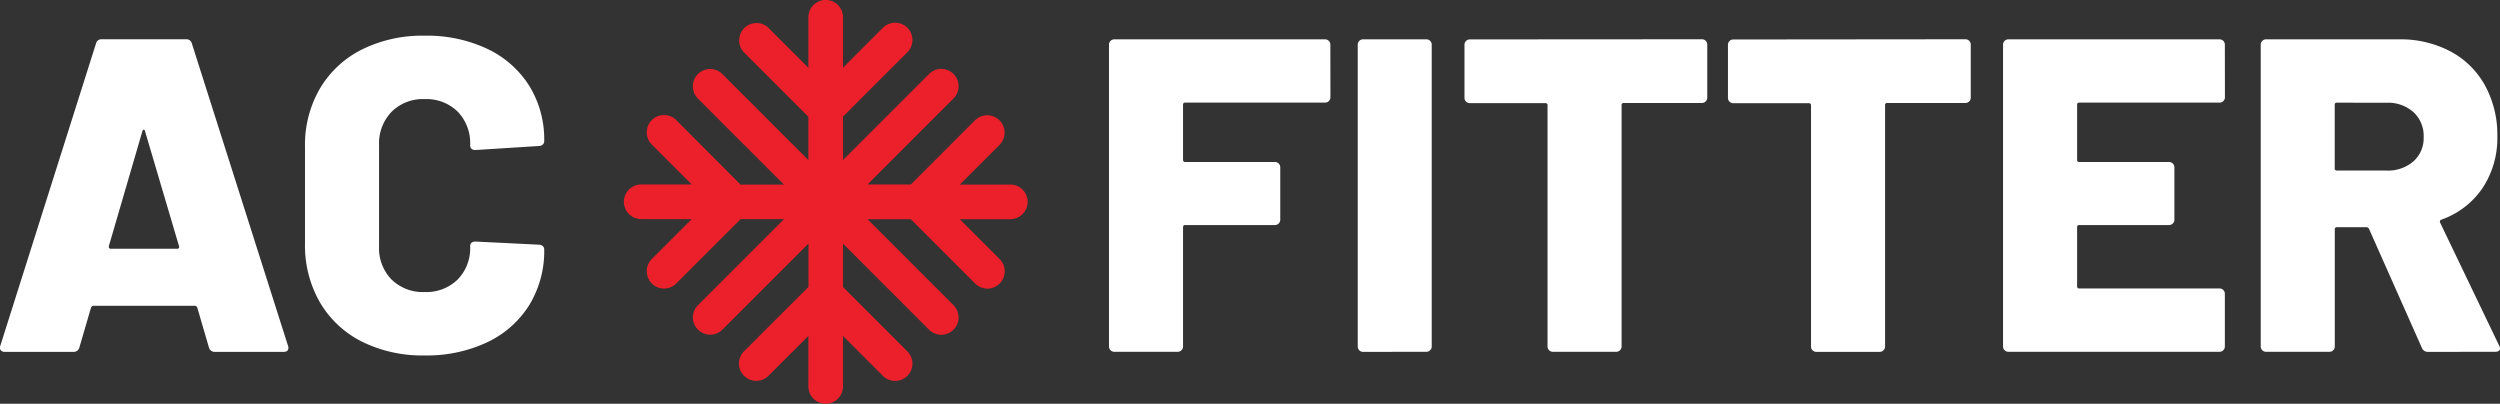 <svg xmlns="http://www.w3.org/2000/svg" width="134.354" height="21.698" viewBox="0 0 134.354 21.698">
  <rect x="0" y="0" width="134.354" height="21.698" fill="#333333" stroke="none"/>
  <g id="brand" transform="translate(-60.581 -6.09)">
    <path id="Fitter" d="M13.08-13.68a.278.278,0,0,1-.084.2.278.278,0,0,1-.2.084H5.28a.106.106,0,0,0-.12.12v2.952a.106.106,0,0,0,.12.12H10.1a.278.278,0,0,1,.2.084.278.278,0,0,1,.084.2V-7.1a.278.278,0,0,1-.084.2.278.278,0,0,1-.2.084H5.28a.106.106,0,0,0-.12.12V-.288a.278.278,0,0,1-.084.2.278.278,0,0,1-.2.084H1.464a.278.278,0,0,1-.2-.084.278.278,0,0,1-.084-.2V-16.512a.278.278,0,0,1,.084-.2.278.278,0,0,1,.2-.084H12.792a.278.278,0,0,1,.2.084.278.278,0,0,1,.084.2ZM14.832,0a.278.278,0,0,1-.2-.084.278.278,0,0,1-.084-.2V-16.512a.278.278,0,0,1,.084-.2.278.278,0,0,1,.2-.084H18.24a.278.278,0,0,1,.2.084.278.278,0,0,1,.084.2V-.288a.278.278,0,0,1-.084.2.278.278,0,0,1-.2.084ZM33.048-16.8a.278.278,0,0,1,.2.084.278.278,0,0,1,.084.2v2.856a.278.278,0,0,1-.084.2.278.278,0,0,1-.2.084h-4.2a.106.106,0,0,0-.12.12V-.288a.278.278,0,0,1-.084.2.278.278,0,0,1-.2.084H25.032a.278.278,0,0,1-.2-.084.278.278,0,0,1-.084-.2v-12.96a.106.106,0,0,0-.12-.12H20.568a.278.278,0,0,1-.2-.084.278.278,0,0,1-.084-.2v-2.856a.278.278,0,0,1,.084-.2.278.278,0,0,1,.2-.084Zm14.16,0a.278.278,0,0,1,.2.084.278.278,0,0,1,.084.2v2.856a.278.278,0,0,1-.084.2.278.278,0,0,1-.2.084h-4.2a.106.106,0,0,0-.12.12V-.288a.278.278,0,0,1-.084.2A.278.278,0,0,1,42.6,0H39.192a.278.278,0,0,1-.2-.084.278.278,0,0,1-.084-.2v-12.96a.106.106,0,0,0-.12-.12H34.728a.278.278,0,0,1-.2-.084.278.278,0,0,1-.084-.2v-2.856a.278.278,0,0,1,.084-.2.278.278,0,0,1,.2-.084Zm13.944,3.12a.278.278,0,0,1-.084.2.278.278,0,0,1-.2.084H53.328a.106.106,0,0,0-.12.12v2.952a.106.106,0,0,0,.12.12h4.824a.278.278,0,0,1,.2.084.278.278,0,0,1,.084.2V-7.1a.278.278,0,0,1-.084.2.278.278,0,0,1-.2.084H53.328a.106.106,0,0,0-.12.12v3.168a.106.106,0,0,0,.12.12h7.536a.278.278,0,0,1,.2.084.278.278,0,0,1,.084.2V-.288a.278.278,0,0,1-.084.2.278.278,0,0,1-.2.084H49.512a.278.278,0,0,1-.2-.084.278.278,0,0,1-.084-.2V-16.512a.278.278,0,0,1,.084-.2.278.278,0,0,1,.2-.084H60.864a.278.278,0,0,1,.2.084.278.278,0,0,1,.084.2ZM72.072,0a.34.34,0,0,1-.336-.216L68.9-6.6a.154.154,0,0,0-.144-.1H67.176a.106.106,0,0,0-.12.12V-.288a.278.278,0,0,1-.084.2.278.278,0,0,1-.2.084H63.36a.278.278,0,0,1-.2-.084.278.278,0,0,1-.084-.2V-16.512a.278.278,0,0,1,.084-.2.278.278,0,0,1,.2-.084h7.128a5.769,5.769,0,0,1,2.784.648,4.568,4.568,0,0,1,1.86,1.836,5.515,5.515,0,0,1,.66,2.724A4.865,4.865,0,0,1,75-8.808a4.46,4.46,0,0,1-2.208,1.7.114.114,0,0,0-.072.168l3.168,6.6a.368.368,0,0,1,.048.144q0,.192-.264.192Zm-4.9-13.392a.106.106,0,0,0-.12.12v3.408a.106.106,0,0,0,.12.12H69.84a2.083,2.083,0,0,0,1.44-.492,1.666,1.666,0,0,0,.552-1.308,1.732,1.732,0,0,0-.552-1.344,2.052,2.052,0,0,0-1.44-.5Z" transform="translate(119 25)" fill="#fff"/>
    <path id="AC" d="M12.144,0a.316.316,0,0,1-.336-.24l-.624-2.136q-.048-.1-.12-.1H5.592q-.072,0-.12.1L4.848-.24A.316.316,0,0,1,4.512,0H.84A.269.269,0,0,1,.624-.084.263.263,0,0,1,.6-.336L5.736-16.56a.3.3,0,0,1,.312-.24h4.536a.3.3,0,0,1,.312.24L16.056-.336a.267.267,0,0,1,.024.12q0,.216-.264.216ZM6.432-5.688q-.024.144.1.144H10.1q.144,0,.1-.144L8.376-11.856q-.024-.1-.072-.084t-.072.084ZM23.4.192a7.3,7.3,0,0,1-3.372-.744,5.427,5.427,0,0,1-2.256-2.112,6.136,6.136,0,0,1-.8-3.168v-5.184a6.024,6.024,0,0,1,.8-3.132,5.451,5.451,0,0,1,2.256-2.1,7.3,7.3,0,0,1,3.372-.744,7.606,7.606,0,0,1,3.372.708,5.368,5.368,0,0,1,2.256,1.992,5.467,5.467,0,0,1,.8,2.964.24.24,0,0,1-.084.192.3.3,0,0,1-.2.072l-3.408.216q-.288,0-.288-.264a2.433,2.433,0,0,0-.672-1.8,2.4,2.4,0,0,0-1.776-.672,2.378,2.378,0,0,0-1.776.684,2.442,2.442,0,0,0-.672,1.788v5.448a2.4,2.4,0,0,0,.672,1.776,2.4,2.4,0,0,0,1.776.672,2.4,2.4,0,0,0,1.776-.672,2.4,2.4,0,0,0,.672-1.776q0-.264.288-.264l3.408.168a.3.3,0,0,1,.2.072.216.216,0,0,1,.084.168,5.573,5.573,0,0,1-.8,3,5.341,5.341,0,0,1-2.256,2A7.606,7.606,0,0,1,23.4.192Z" transform="translate(60 25)" fill="#fff"/>
    <path id="icons" d="M166.6,85.752h-2.715l2.132-2.132h0A.932.932,0,0,0,164.7,82.3l-3.447,3.447h-2.33l4.612-4.612a.93.93,0,1,0-1.315-1.315l-4.612,4.612V82.1l3.447-3.447a.93.93,0,1,0-1.315-1.315l-2.132,2.132v-2.71a.93.93,0,0,0-1.86,0v2.715l-2.132-2.132A.93.93,0,1,0,152.3,78.66l3.447,3.447v2.33l-4.612-4.612a.93.93,0,1,0-1.315,1.315l4.612,4.612H152.1L148.66,82.3a.93.93,0,1,0-1.315,1.315l2.132,2.132h-2.715a.93.93,0,1,0,0,1.86h2.715l-2.132,2.132a.93.93,0,1,0,1.315,1.315l3.447-3.447h2.33l-4.612,4.612a.93.93,0,1,0,1.315,1.315l4.612-4.612v2.33L152.3,94.7a.93.93,0,1,0,1.315,1.315l2.132-2.132V96.6a.93.93,0,1,0,1.86,0V93.886l2.132,2.132h0a.93.93,0,1,0,1.315-1.315l-3.447-3.447v-2.33l4.612,4.612a.93.93,0,1,0,1.315-1.315l-4.612-4.612h2.33l3.447,3.447a.93.93,0,1,0,1.315-1.315l-2.132-2.132H166.6a.93.93,0,1,0,0-1.86Z" transform="translate(-51.722 -69.742)" fill="#ec202b"/>
  </g>
</svg>
